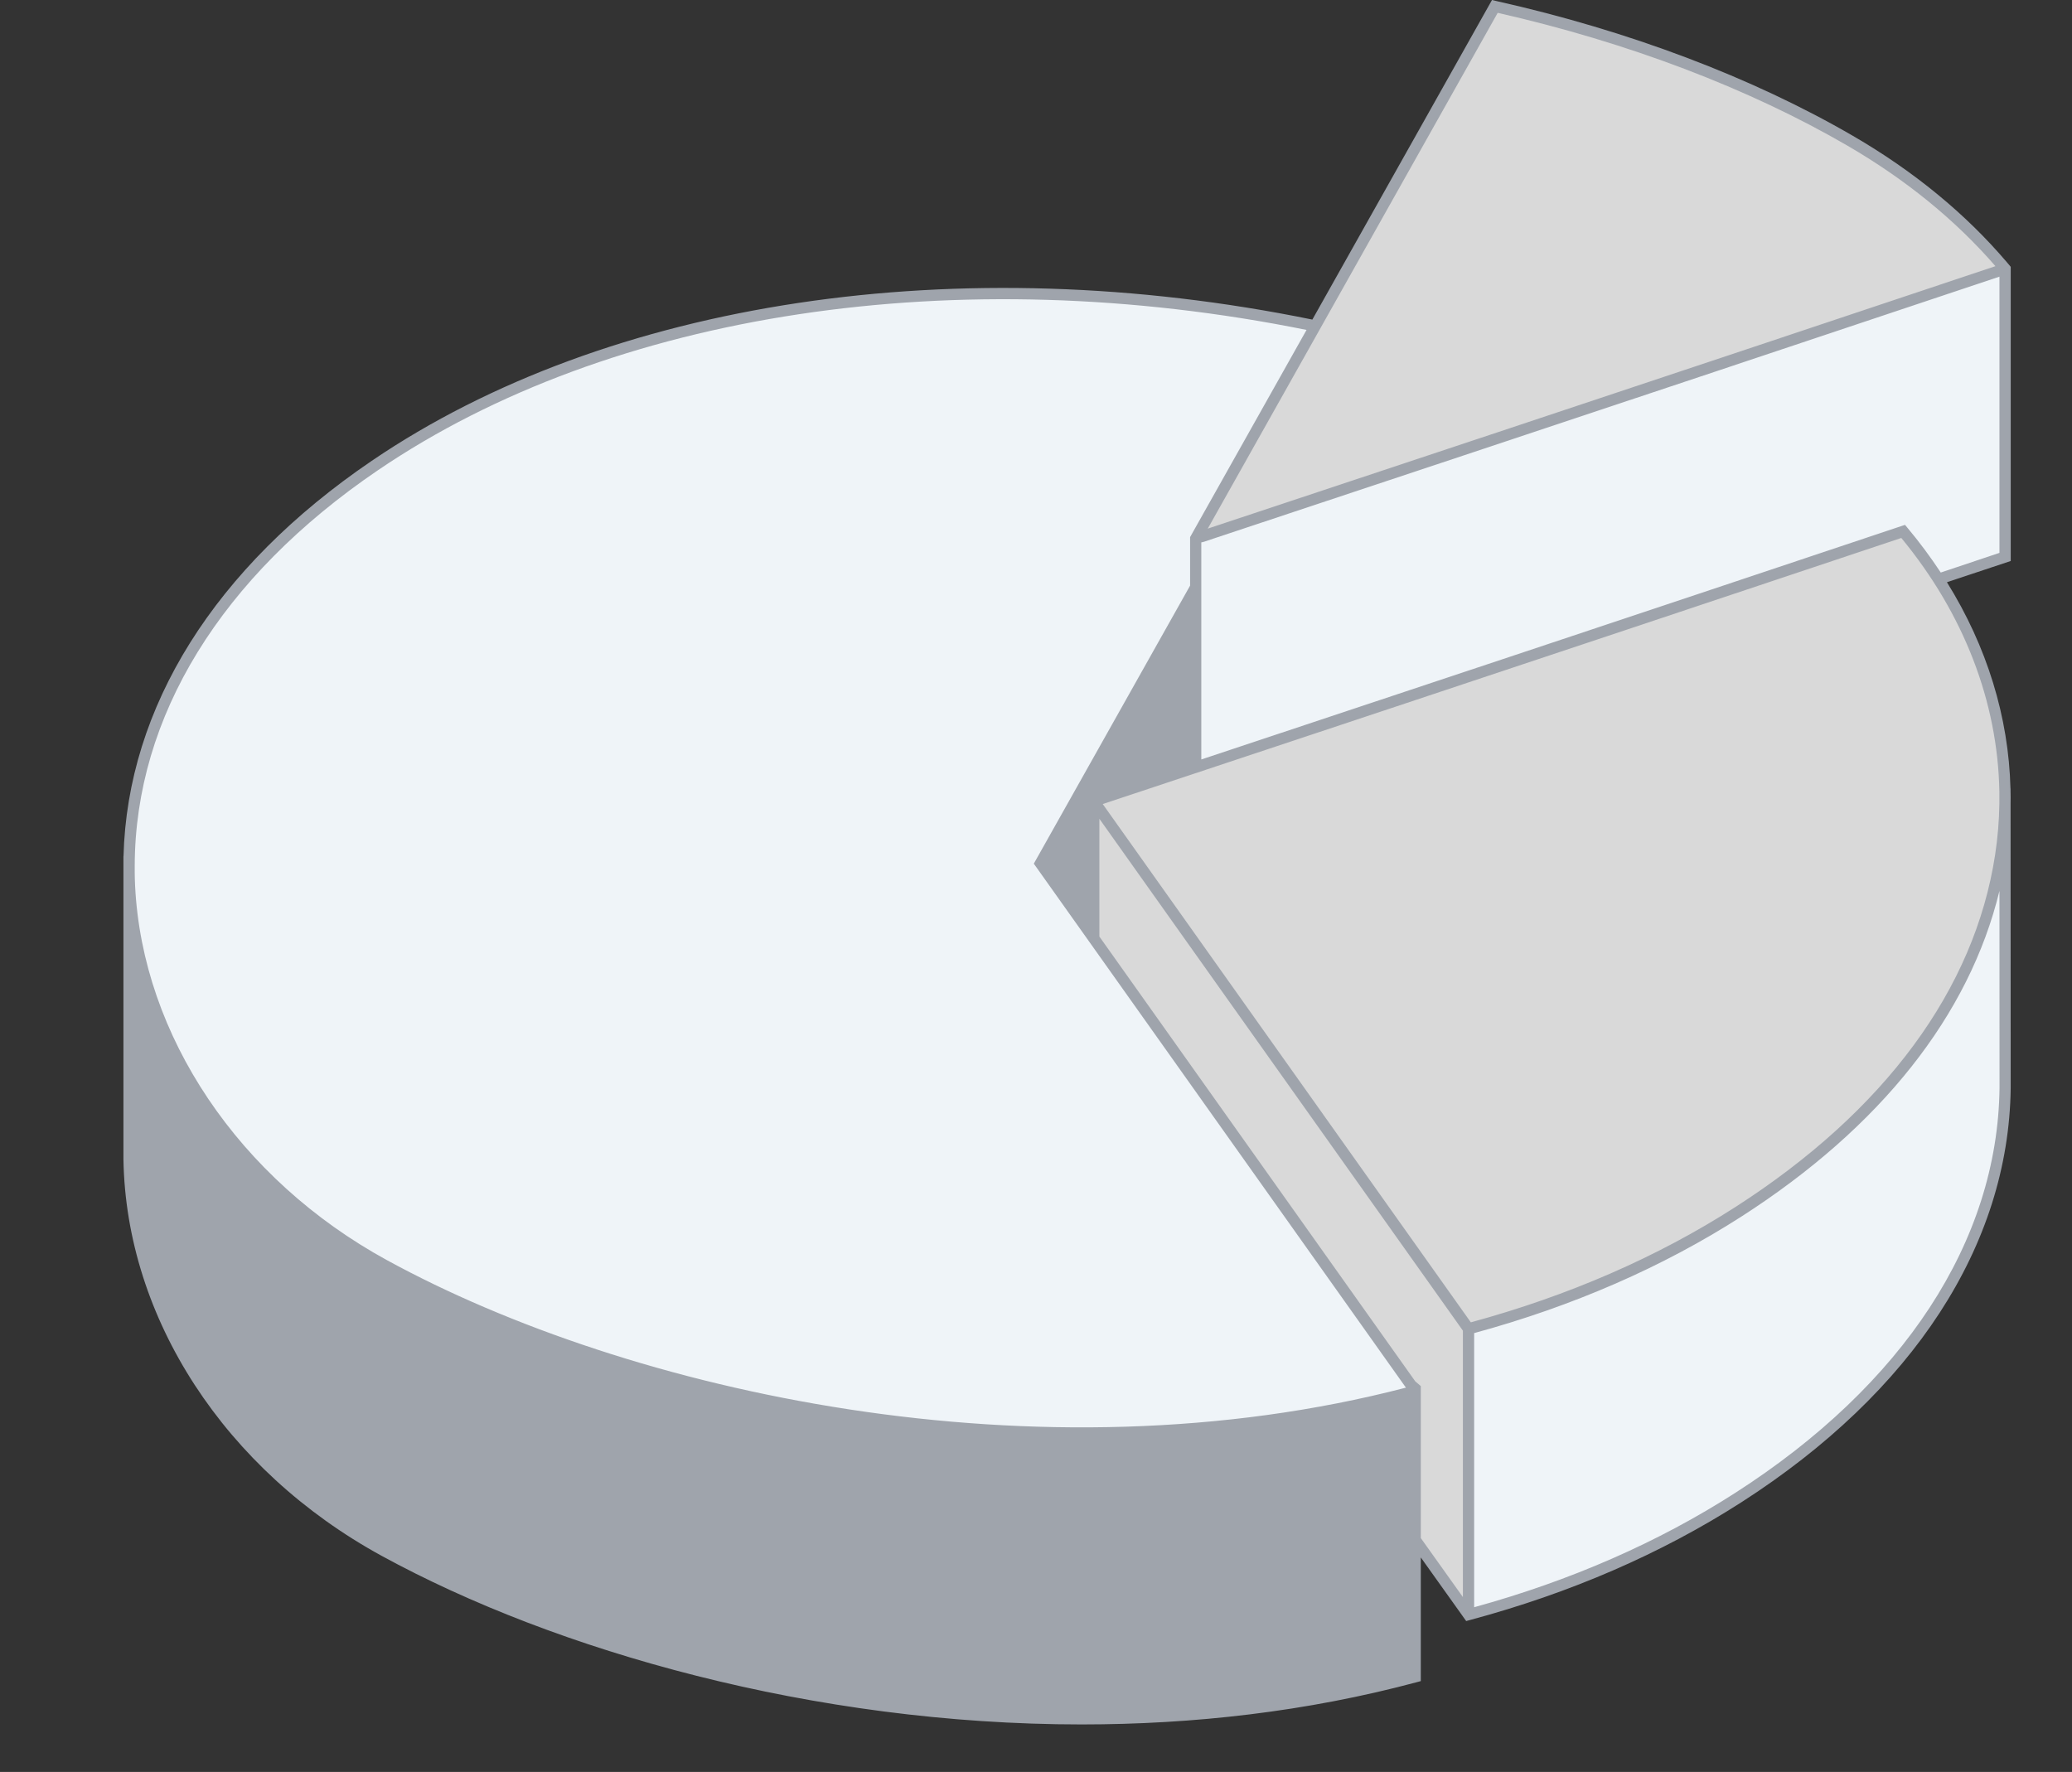 <?xml version="1.0" encoding="UTF-8" standalone="no"?><svg xmlns="http://www.w3.org/2000/svg" xmlns:xlink="http://www.w3.org/1999/xlink" fill="#000000" height="469.4" preserveAspectRatio="xMidYMid meet" version="1" viewBox="-32.7 0.0 548.9 469.4" width="548.9" zoomAndPan="magnify"><rect x="-32.7" y="0.0" width="548.9" height="469.4" fill="#333333" stroke="none"/><g id="change1_1"><path d="M322.17,87.72v118.08l-83.12,78.12l-16.66-107.28l84.08-86.12L322.17,87.72z" fill="#9fa4ac"/></g><g id="change2_1"><path d="M257.05,288.54v-76.32l99.28,139.79l0,75.72L257.05,288.54z" fill="#d9d9d9"/></g><g id="change1_2"><path d="M342.2,367.88v76.32c-93.88,25.15-203.84,4.47-273.05-33.34C28.37,388.59,2.18,349.21,1.49,307.07l0-80.22 L342.2,367.88z" fill="#9fa4ac"/></g><g id="change3_1"><path d="M498.44,208.96c0.02,0.93,0.04,79.34,0.04,79.34c-0.48,38.2-22.74,77.67-70.7,108.44 c-21.9,14.05-46.09,24.19-71.45,30.99v-75.72L498.44,208.96z M473.01,68.72l-179.7,70.33l28.86-51.33 C237,68.63,136.87,75.57,66.62,123.3c-99.28,67.46-74.21,169.94,2.53,211.86c69.21,37.81,179.17,58.48,273.05,33.32l-99.28-139.79 l41.13-73.17v63.47c0,0,105.82-35.11,214.43-71.45V71.22L473.01,68.72z" fill="#eff4f8"/></g><g id="change4_1"><path d="M471.47,140.77c44.78,53.43,36.29,128.95-43.69,180.27c-21.9,14.05-46.09,24.18-71.45,30.97l-99.28-139.79 C257.05,212.23,362.87,177.12,471.47,140.77z" fill="#d9d9d9"/></g><g id="change2_2"><path d="M498.48,71.22c-108.6,36.34-214.43,71.45-214.43,71.45L363.3,1.7c34.92,7.83,67.34,20.02,94.14,35.59 C474.01,46.91,487.76,58.43,498.48,71.22z" fill="#d9d9d9"/></g><g id="change1_3"><path d="M499.97,148.61V70.68l-1.04-1.23l0,0c0,0,0,0,0,0c-10.94-12.85-24.65-24.1-40.73-33.44 c-26.71-15.51-59.41-27.88-94.56-35.75L362.55,0l-47.59,84.66c-93.48-19.09-186.56-5.14-249.17,37.41 C24.15,150.36,1.05,187.32,0.02,226.85H0l0,2.44c0,0.63-0.01,1.26,0,1.88l0,75.92c0.69,42.13,26.91,82.39,68.43,105.08 c46.11,25.19,114.49,44.65,185.41,44.65c29.61,0,59.68-3.39,88.74-11.18l1.11-0.3v-32.76l10.48,14.69c0,0,0,0,0,0l1.54,2.16l1-0.27 c26.54-7.11,50.72-17.6,71.87-31.17c45.51-29.2,70.86-68.15,71.38-109.7c0-2.77-0.01-59.51-0.03-75.32 c0.02-1.16,0.02-2.32-0.01-3.48c0-0.34,0-0.54,0-0.58l-0.02,0c-0.47-18.93-6.22-37.62-16.83-54.67L499.97,148.61z M481.43,151.67 c-2.67-4.05-5.6-8.01-8.82-11.85l-0.65-0.78l-0.96,0.32c-73.57,24.62-146.49,48.88-185.46,61.83v-57.51 c0.16-0.01,0.32-0.04,0.48-0.09c10.97-3.64,109.8-36.44,210.96-70.3v73.17L481.43,151.67z M496.96,212.98 c-0.07,4.47-0.44,8.95-1.12,13.42c-5.44,35.68-29.26,67.97-68.87,93.39c-20.61,13.22-44.17,23.48-70.03,30.51l-97.51-137.3 c14.72-4.89,112.42-37.32,211.55-70.49c16.6,20.12,25.54,43.46,25.98,67.14C496.95,210.32,496.96,211.46,496.96,212.98z M255.56,243.91l-10.87-15.31l37.88-67.38v40.96c-16.1,5.35-25.67,8.52-25.98,8.63l-1.02,0.34v2.53V243.91z M364.06,3.4 c34.45,7.82,66.46,19.98,92.64,35.18c15.43,8.96,28.62,19.7,39.22,31.93c-96.29,32.22-190.44,63.48-208.67,69.53L364.06,3.4z M67.46,124.54c61.75-41.96,153.56-55.79,245.96-37.14l-29.88,53.16c0,0,0,0,0,0l0,0l-0.97,1.73v12.85l-41.4,73.65l98.58,138.81 c-97.39,25.33-205.7,1.32-269.88-33.74C30.6,312.41,5.02,274.39,3.09,234.64c-0.06-1.17-0.09-2.34-0.1-3.51l0-1.84 C3.11,189.86,25.82,152.83,67.46,124.54z M69.86,409.55C29.28,387.39,3.66,348.11,2.98,307.07l0-52.4 c3.21,13.37,8.94,26.35,17.01,38.3c11.93,17.67,28.68,32.71,48.44,43.5c45.99,25.13,114.45,44.62,185.47,44.62 c28.96,0,58.35-3.24,86.8-10.67v72.63C243.12,468.8,134.46,444.84,69.86,409.55z M343.69,407.45v-40.26l-1.47-1.26l-83.68-117.83 V216.9l96.3,135.6v70.58L343.69,407.45z M426.97,395.49c-20.39,13.09-43.65,23.27-69.15,30.28v-72.62 c26.12-7.11,49.93-17.48,70.77-30.85c36.95-23.71,60.41-53.39,68.39-86.29c0.01,22.8,0.02,51.81,0.02,52.28 C496.48,328.78,471.61,366.85,426.97,395.49z" fill="#9fa4ac"/></g></svg>